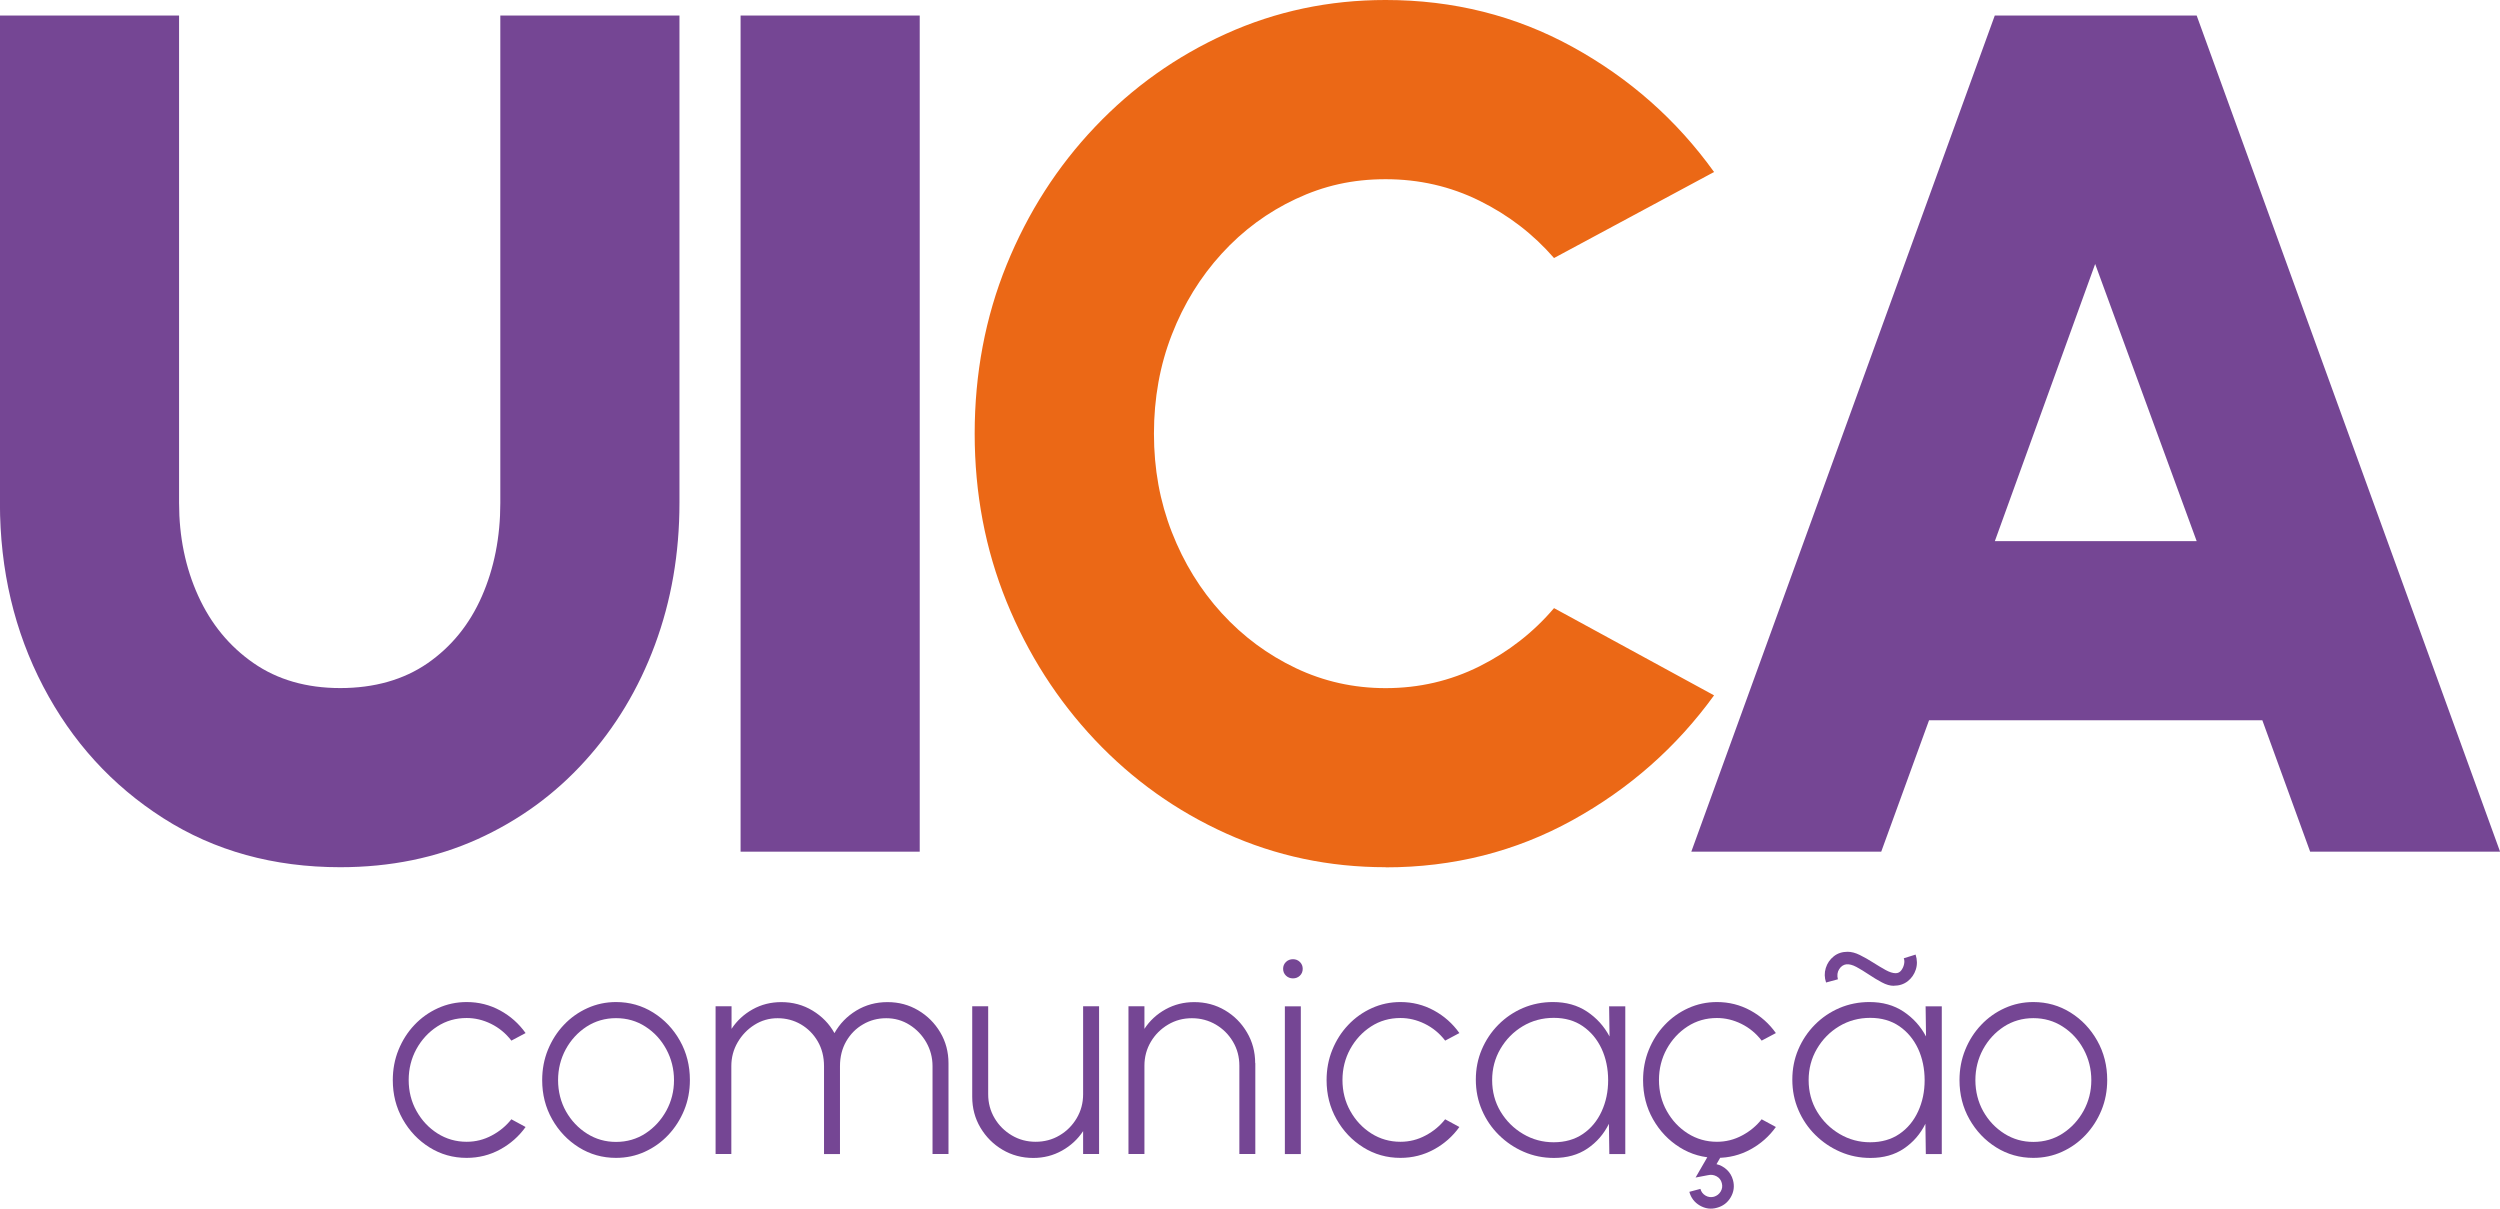 <svg xmlns="http://www.w3.org/2000/svg" id="Camada_2" data-name="Camada 2" viewBox="0 0 357.12 172.66"><defs><style>      .cls-1 {        fill: #eb6816;      }      .cls-2 {        fill: #754694;      }    </style></defs><g id="Camada_1-2" data-name="Camada 1"><g><path class="cls-2" d="m48.63,123.88c-9.56,0-17.99-2.33-25.3-7-7.31-4.66-13.03-10.93-17.15-18.81-4.12-7.88-6.19-16.62-6.19-26.23V2.22h25.59v69.62c0,4.84.91,9.26,2.73,13.27,1.82,4.01,4.45,7.21,7.89,9.6,3.44,2.39,7.58,3.58,12.41,3.58s9.04-1.18,12.46-3.54c3.41-2.36,6-5.55,7.76-9.56,1.76-4.01,2.64-8.46,2.64-13.35V2.22h25.59v69.62c0,7.22-1.17,13.98-3.5,20.26-2.33,6.29-5.66,11.82-9.98,16.59-4.32,4.78-9.44,8.5-15.36,11.18-5.92,2.67-12.46,4.01-19.62,4.01Z"></path><path class="cls-2" d="m105.79,121.66V2.22h25.59v119.44h-25.59Z"></path><path class="cls-1" d="m197.93,123.88c-8.08,0-15.67-1.61-22.78-4.82-7.11-3.21-13.35-7.66-18.73-13.35-5.37-5.69-9.58-12.27-12.63-19.75-3.04-7.48-4.56-15.48-4.56-24.02s1.52-16.62,4.56-24.1c3.04-7.48,7.25-14.05,12.63-19.71,5.37-5.66,11.62-10.1,18.73-13.31,7.11-3.21,14.7-4.82,22.78-4.82,9.67,0,18.57,2.23,26.7,6.7,8.13,4.47,14.87,10.42,20.22,17.87l-22.86,12.29c-2.96-3.41-6.51-6.14-10.66-8.19-4.15-2.05-8.62-3.07-13.39-3.07s-8.83.94-12.84,2.82c-4.01,1.88-7.54,4.48-10.58,7.81-3.04,3.33-5.42,7.18-7.12,11.56-1.71,4.38-2.56,9.1-2.56,14.16s.85,9.7,2.56,14.08c1.71,4.38,4.08,8.23,7.12,11.56,3.04,3.33,6.57,5.94,10.58,7.85,4.01,1.91,8.29,2.86,12.84,2.86,4.78,0,9.24-1.04,13.39-3.11,4.15-2.08,7.71-4.85,10.66-8.32l22.86,12.46c-5.35,7.39-12.09,13.34-20.22,17.83-8.13,4.49-17.04,6.74-26.7,6.74Z"></path><path class="cls-2" d="m284.95,2.22h28.84l43.34,119.44h-27.13l-6.83-18.77h-47.61l-6.83,18.77h-27.13L284.95,2.22Zm0,75.08h28.84l-14.5-39.59-14.33,39.59Z"></path></g><g><path class="cls-2" d="m73.05,159.89l2.03,1.1c-.96,1.34-2.17,2.41-3.64,3.21-1.47.8-3.06,1.2-4.78,1.2-1.94,0-3.71-.5-5.31-1.5-1.6-1-2.87-2.34-3.82-4.02-.95-1.68-1.42-3.54-1.42-5.58,0-1.55.27-2.99.82-4.34.55-1.34,1.3-2.53,2.27-3.55.96-1.02,2.09-1.82,3.37-2.4,1.28-.58,2.65-.87,4.09-.87,1.72,0,3.31.4,4.78,1.2,1.47.8,2.68,1.88,3.64,3.23l-2.03,1.08c-.8-1.04-1.77-1.84-2.91-2.4-1.14-.56-2.3-.83-3.48-.83-1.55,0-2.95.4-4.2,1.21-1.25.81-2.24,1.89-2.98,3.23-.73,1.34-1.1,2.82-1.1,4.42s.37,3.1,1.12,4.43c.75,1.34,1.74,2.4,3,3.2,1.25.79,2.64,1.19,4.16,1.19,1.28,0,2.48-.3,3.61-.91,1.13-.6,2.05-1.38,2.79-2.32Z"></path><path class="cls-2" d="m88,165.4c-1.94,0-3.71-.5-5.31-1.5-1.6-1-2.87-2.34-3.82-4.02-.95-1.68-1.42-3.54-1.42-5.58,0-1.55.27-2.99.82-4.34.55-1.34,1.3-2.53,2.27-3.55.96-1.02,2.09-1.82,3.37-2.4,1.28-.58,2.65-.87,4.09-.87,1.94,0,3.71.5,5.31,1.5,1.6,1,2.87,2.34,3.82,4.03.95,1.69,1.42,3.56,1.42,5.61,0,1.53-.27,2.97-.82,4.31-.55,1.34-1.31,2.52-2.27,3.54-.96,1.02-2.08,1.82-3.36,2.4-1.27.58-2.64.87-4.11.87Zm0-2.28c1.56,0,2.97-.41,4.21-1.22,1.25-.82,2.23-1.89,2.97-3.23.73-1.34,1.1-2.79,1.1-4.37s-.37-3.06-1.1-4.41c-.73-1.35-1.72-2.43-2.98-3.24-1.25-.81-2.65-1.21-4.2-1.21s-2.97.41-4.22,1.22c-1.25.82-2.24,1.9-2.97,3.24-.72,1.34-1.09,2.81-1.09,4.4s.38,3.13,1.13,4.46c.75,1.33,1.76,2.39,3.01,3.18,1.25.79,2.63,1.18,4.14,1.18Z"></path><path class="cls-2" d="m102.22,164.85v-21.11h2.28v3.23c.77-1.17,1.78-2.1,3.02-2.79,1.24-.69,2.6-1.03,4.09-1.03,1.63,0,3.12.4,4.46,1.21,1.34.81,2.39,1.88,3.13,3.22.75-1.34,1.79-2.41,3.12-3.22,1.34-.81,2.82-1.21,4.45-1.21s3.07.39,4.39,1.17c1.32.78,2.37,1.83,3.16,3.16.78,1.32,1.17,2.79,1.17,4.39v12.98h-2.28v-12.56c0-1.22-.3-2.35-.89-3.39-.59-1.03-1.39-1.87-2.39-2.5-1-.63-2.11-.95-3.33-.95s-2.32.29-3.32.88c-1.01.58-1.8,1.39-2.4,2.42-.59,1.03-.89,2.21-.89,3.55v12.56h-2.28v-12.56c0-1.34-.3-2.52-.9-3.55-.6-1.03-1.4-1.83-2.4-2.42-1-.58-2.11-.88-3.33-.88s-2.31.32-3.31.95c-1,.63-1.8,1.47-2.4,2.5-.6,1.03-.9,2.16-.9,3.39v12.56h-2.28Z"></path><path class="cls-2" d="m138.88,156.68v-12.94h2.28v12.58c0,1.25.31,2.39.92,3.42.61,1.03,1.43,1.84,2.46,2.45,1.03.61,2.16.91,3.4.91s2.39-.3,3.41-.91c1.02-.6,1.84-1.42,2.45-2.45.61-1.03.92-2.17.92-3.42v-12.58h2.28v21.11h-2.28v-3.27c-.76,1.15-1.76,2.08-3.01,2.78-1.25.7-2.61,1.05-4.11,1.05-1.6,0-3.07-.39-4.39-1.17-1.32-.78-2.37-1.83-3.16-3.16-.78-1.32-1.17-2.79-1.17-4.39Z"></path><path class="cls-2" d="m179.32,151.87v12.98h-2.28v-12.62c0-1.25-.3-2.39-.91-3.42-.61-1.03-1.42-1.84-2.45-2.45-1.03-.6-2.17-.91-3.42-.91s-2.37.3-3.4.91c-1.03.61-1.85,1.42-2.46,2.45-.61,1.03-.92,2.17-.92,3.42v12.62h-2.28v-21.11h2.28v3.23c.76-1.17,1.77-2.1,3.02-2.79,1.25-.69,2.62-1.03,4.09-1.03,1.62,0,3.08.39,4.4,1.17,1.32.78,2.36,1.83,3.14,3.16.78,1.32,1.17,2.79,1.17,4.39Z"></path><path class="cls-2" d="m184.7,139.76c-.39,0-.73-.13-1-.39-.27-.26-.41-.59-.41-.98s.14-.72.41-.98c.27-.26.61-.39,1-.39s.71.13.98.39c.27.26.41.59.41.98s-.13.72-.4.98c-.27.26-.6.39-.99.39Zm-1.16,3.99h2.28v21.11h-2.28v-21.11Z"></path><path class="cls-2" d="m206.44,159.89l2.03,1.1c-.96,1.34-2.17,2.41-3.64,3.21-1.47.8-3.06,1.2-4.78,1.2-1.94,0-3.71-.5-5.31-1.5-1.6-1-2.87-2.34-3.82-4.02-.95-1.68-1.42-3.54-1.42-5.58,0-1.55.27-2.99.82-4.34s1.3-2.53,2.27-3.55c.96-1.02,2.09-1.82,3.37-2.4,1.28-.58,2.64-.87,4.09-.87,1.72,0,3.31.4,4.78,1.2,1.47.8,2.68,1.88,3.64,3.23l-2.03,1.08c-.8-1.04-1.77-1.84-2.91-2.4-1.14-.56-2.3-.83-3.48-.83-1.55,0-2.95.4-4.2,1.21-1.25.81-2.24,1.89-2.98,3.23-.73,1.34-1.1,2.82-1.1,4.42s.37,3.1,1.12,4.43c.75,1.34,1.74,2.4,3,3.2,1.25.79,2.64,1.19,4.16,1.19,1.28,0,2.48-.3,3.61-.91,1.13-.6,2.05-1.38,2.79-2.32Z"></path><path class="cls-2" d="m229.89,143.75h2.28v21.11h-2.28l-.06-4.33c-.72,1.46-1.74,2.64-3.07,3.54s-2.92,1.34-4.78,1.34c-1.53,0-2.97-.29-4.32-.88-1.34-.58-2.53-1.39-3.56-2.41-1.03-1.02-1.83-2.2-2.41-3.55-.58-1.34-.87-2.79-.87-4.34s.28-2.97.85-4.31c.57-1.34,1.36-2.52,2.37-3.54,1.01-1.02,2.19-1.82,3.52-2.39,1.34-.57,2.77-.85,4.28-.85,1.87,0,3.49.45,4.86,1.36,1.37.91,2.44,2.09,3.22,3.56l-.06-4.33Zm-7.94,19.42c1.62,0,3.01-.4,4.17-1.19s2.05-1.87,2.67-3.22c.62-1.35.93-2.83.93-4.45s-.31-3.16-.94-4.51c-.63-1.34-1.52-2.41-2.68-3.21s-2.54-1.19-4.15-1.19-3.11.4-4.44,1.2-2.39,1.88-3.18,3.23c-.79,1.35-1.18,2.84-1.18,4.47s.4,3.16,1.21,4.5c.81,1.34,1.88,2.4,3.22,3.19,1.34.79,2.79,1.18,4.37,1.18Z"></path><path class="cls-2" d="m251.65,159.89l2.03,1.1c-.96,1.34-2.17,2.41-3.64,3.21-1.47.8-3.06,1.2-4.78,1.2-1.94,0-3.71-.5-5.31-1.5-1.6-1-2.87-2.34-3.82-4.02-.95-1.68-1.42-3.54-1.42-5.58,0-1.55.27-2.99.82-4.34s1.3-2.53,2.27-3.55c.96-1.02,2.09-1.82,3.37-2.4,1.28-.58,2.64-.87,4.09-.87,1.72,0,3.31.4,4.78,1.2,1.47.8,2.68,1.88,3.64,3.23l-2.03,1.08c-.8-1.04-1.77-1.84-2.91-2.4-1.14-.56-2.3-.83-3.48-.83-1.55,0-2.95.4-4.2,1.21-1.25.81-2.24,1.89-2.98,3.23-.73,1.34-1.1,2.82-1.1,4.42s.37,3.1,1.12,4.43c.75,1.34,1.74,2.4,3,3.2,1.25.79,2.64,1.19,4.16,1.19,1.28,0,2.48-.3,3.61-.91,1.13-.6,2.05-1.38,2.79-2.32Zm-6.4,12.64c-.84.24-1.65.13-2.43-.32-.77-.45-1.27-1.1-1.5-1.96l1.58-.42c.11.42.36.74.73.96.37.22.78.27,1.21.16.42-.13.74-.38.96-.75.22-.37.27-.77.16-1.19-.11-.44-.36-.76-.74-.97-.38-.21-.79-.27-1.22-.17l-1.79.34,2.49-4.31,1.41.82-.91,1.58c.55.13,1.04.39,1.47.79s.72.89.88,1.47c.24.87.13,1.7-.32,2.47s-1.11,1.27-1.98,1.5Z"></path><path class="cls-2" d="m275.1,143.75h2.28v21.11h-2.28l-.06-4.33c-.72,1.46-1.74,2.64-3.07,3.54s-2.92,1.34-4.78,1.34c-1.53,0-2.97-.29-4.32-.88-1.34-.58-2.53-1.39-3.56-2.41-1.03-1.02-1.83-2.2-2.41-3.55-.58-1.34-.87-2.79-.87-4.34s.28-2.97.85-4.31c.57-1.34,1.36-2.52,2.37-3.54,1.01-1.02,2.19-1.82,3.52-2.39,1.34-.57,2.77-.85,4.28-.85,1.87,0,3.49.45,4.86,1.36,1.37.91,2.44,2.09,3.22,3.56l-.06-4.33Zm-7.94,19.42c1.62,0,3.01-.4,4.17-1.19s2.05-1.87,2.67-3.22c.62-1.35.93-2.83.93-4.45s-.31-3.16-.94-4.51c-.63-1.34-1.52-2.41-2.68-3.21-1.16-.79-2.54-1.19-4.15-1.19s-3.11.4-4.44,1.2-2.39,1.88-3.18,3.23c-.79,1.35-1.18,2.84-1.18,4.47s.4,3.16,1.21,4.5c.81,1.34,1.88,2.4,3.22,3.19,1.34.79,2.79,1.18,4.37,1.18Zm3.36-22.35c-.52,0-1.09-.16-1.7-.49-.61-.32-1.23-.7-1.86-1.12s-1.22-.78-1.77-1.08c-.56-.3-1.04-.42-1.45-.38-.42.06-.76.29-1.02.7-.26.41-.32.89-.18,1.44l-1.69.46c-.24-.7-.25-1.39-.04-2.07.21-.68.59-1.23,1.14-1.67.55-.44,1.21-.65,1.98-.65.53,0,1.12.15,1.74.46s1.26.66,1.89,1.07c.63.4,1.23.76,1.79,1.07.56.31,1.04.46,1.44.46.32,0,.59-.13.79-.39.2-.26.34-.56.41-.89.07-.33.06-.62-.04-.85l1.69-.53c.24.75.25,1.46.03,2.14-.22.68-.61,1.24-1.16,1.67-.56.43-1.22.64-1.99.64Z"></path><path class="cls-2" d="m290.46,165.4c-1.94,0-3.71-.5-5.31-1.5-1.6-1-2.87-2.34-3.82-4.02-.95-1.68-1.42-3.54-1.42-5.58,0-1.55.27-2.99.82-4.34s1.3-2.53,2.27-3.55c.96-1.02,2.09-1.82,3.37-2.4,1.28-.58,2.64-.87,4.09-.87,1.94,0,3.71.5,5.31,1.5,1.6,1,2.87,2.34,3.82,4.03.95,1.69,1.42,3.56,1.42,5.61,0,1.53-.27,2.97-.82,4.31-.55,1.34-1.31,2.52-2.27,3.54-.96,1.02-2.08,1.82-3.36,2.4-1.27.58-2.64.87-4.11.87Zm0-2.28c1.56,0,2.97-.41,4.21-1.22,1.25-.82,2.23-1.89,2.97-3.23.73-1.34,1.1-2.79,1.1-4.37s-.37-3.06-1.1-4.41c-.73-1.35-1.72-2.43-2.98-3.24-1.25-.81-2.65-1.21-4.2-1.21s-2.97.41-4.22,1.22c-1.25.82-2.24,1.9-2.97,3.24-.72,1.34-1.09,2.81-1.09,4.4s.38,3.13,1.13,4.46c.75,1.33,1.76,2.39,3.01,3.18,1.25.79,2.63,1.18,4.14,1.18Z"></path></g></g></svg>